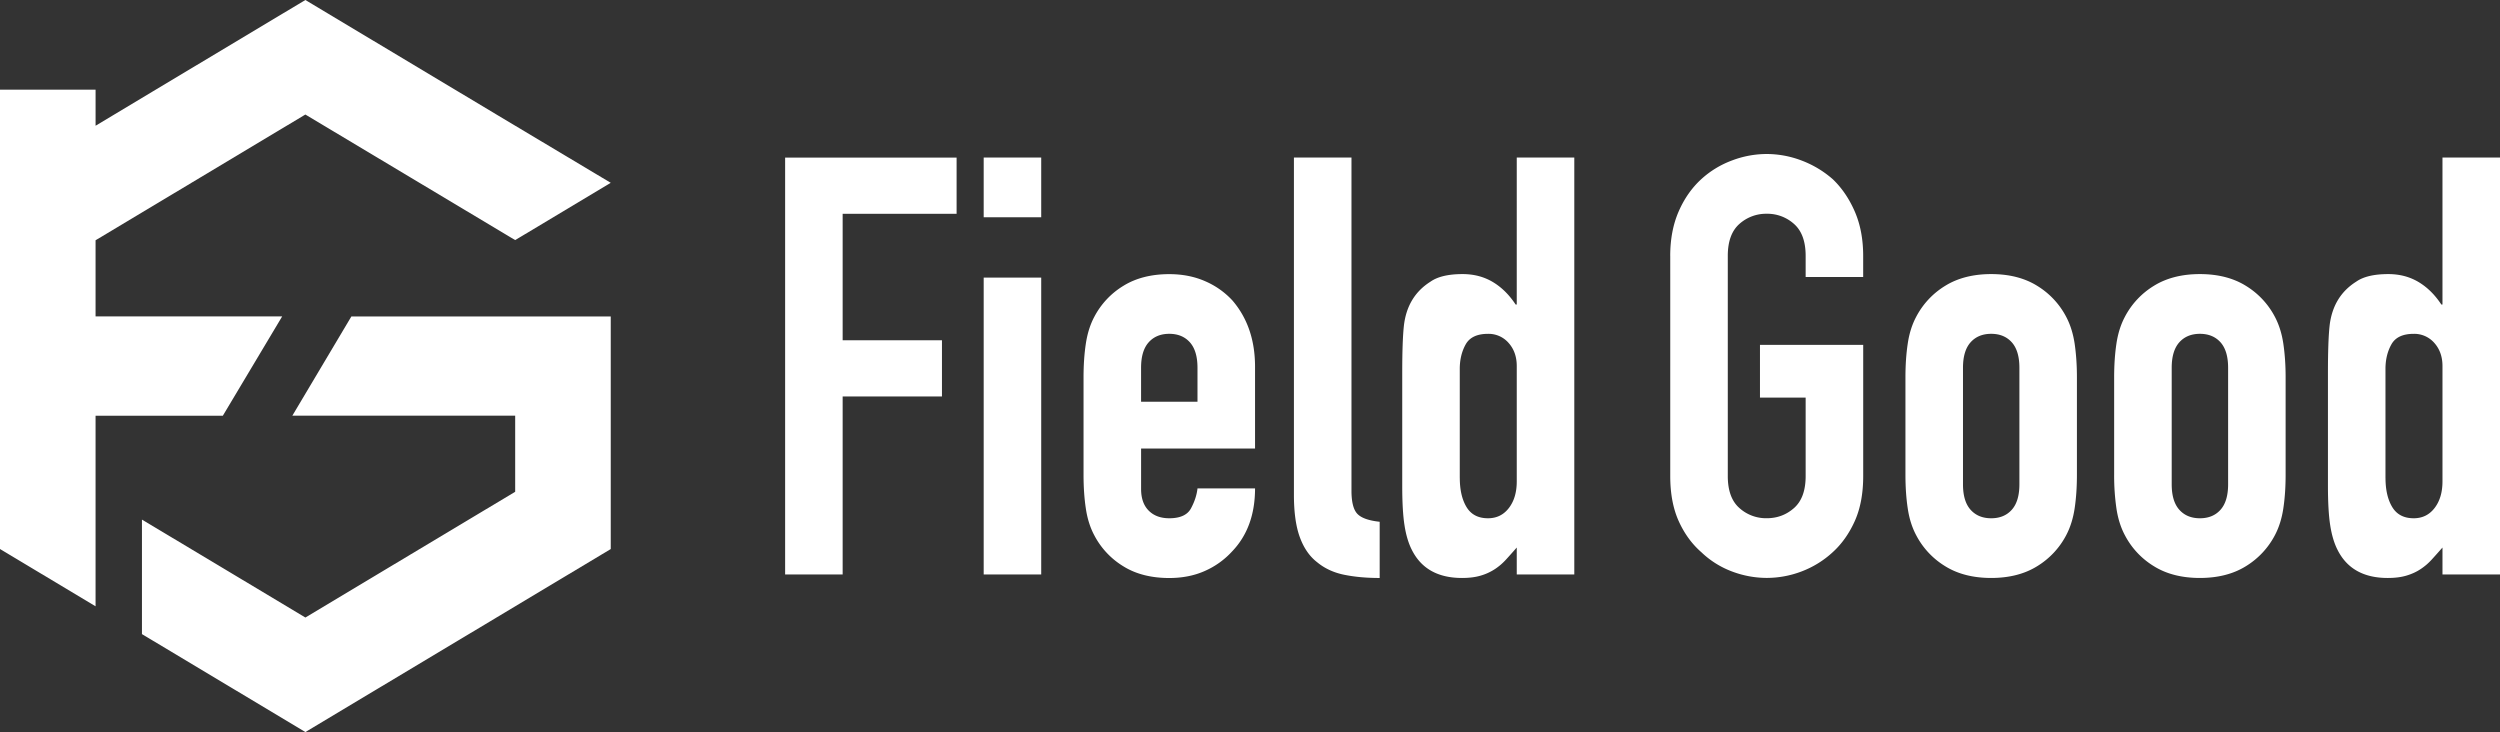 <svg width="181" height="53" viewBox="0 0 181 53" fill="none" xmlns="http://www.w3.org/2000/svg"><rect x="0" y="0" width="181" height="53" fill="#333333" stroke="none"/><g clip-path="url(#clip0_3_887)" fill="#fff"><path d="M56.843 41.59V11.408h12.415v4.069h-8.25v9.157h7.19v4.069h-7.19V41.59h-4.165v.002zm14.376-25.86v-4.323h4.165v4.324H71.22zm0 25.86V20.097h4.165v21.495H71.22zm19.646-9.114h-8.25v2.926c0 .678.185 1.202.552 1.568.367.369.864.552 1.49.552.79 0 1.315-.24 1.572-.72.258-.48.416-.96.47-1.442h4.166c0 1.895-.558 3.42-1.675 4.578a5.866 5.866 0 01-1.961 1.4c-.763.34-1.62.51-2.573.51-1.306 0-2.418-.282-3.328-.849a5.728 5.728 0 01-2.103-2.246c-.3-.564-.505-1.214-.612-1.949-.11-.735-.165-1.54-.165-2.416v-7.08c0-.875.055-1.682.165-2.416.11-.735.312-1.385.612-1.95a5.744 5.744 0 012.103-2.245c.912-.565 2.022-.849 3.328-.849.953 0 1.817.17 2.593.51a5.808 5.808 0 011.982 1.4c1.089 1.27 1.634 2.869 1.634 4.79v5.936-.008zm-8.251-3.391h4.084v-2.459c0-.819-.185-1.433-.552-1.844-.367-.408-.864-.614-1.49-.614-.627 0-1.124.206-1.49.614-.368.41-.552 1.025-.552 1.844v2.459zm11.068-17.678h4.165v24.121c0 .821.144 1.38.428 1.676.284.297.823.488 1.614.572v4.07c-.953 0-1.81-.078-2.573-.234-.763-.156-1.416-.46-1.961-.912-.546-.423-.96-1.025-1.245-1.802-.286-.776-.43-1.801-.43-3.073V11.407h.002zm16.131 30.183v-1.949c-.271.312-.531.6-.776.87-.246.27-.517.503-.817.699a3.797 3.797 0 01-1.02.465c-.382.114-.832.17-1.349.17-1.742 0-2.955-.677-3.634-2.035-.245-.48-.422-1.074-.531-1.78-.11-.706-.164-1.653-.164-2.84v-8.183c0-1.553.04-2.698.121-3.433.164-1.413.803-2.473 1.921-3.179.517-.366 1.293-.551 2.328-.551.817 0 1.545.191 2.186.572.638.381 1.19.927 1.654 1.632h.081V11.407h4.166v30.184h-4.166zm-4.124-6.994c0 .876.164 1.583.491 2.12.326.536.843.806 1.551.806.626 0 1.129-.246 1.511-.741.381-.495.571-1.137.571-1.928v-8.351c0-.678-.198-1.236-.592-1.676a1.922 1.922 0 00-1.49-.656c-.791 0-1.328.254-1.614.762-.286.51-.43 1.103-.43 1.78v7.886l.002-.002zm15.235-16.068c0-1.214.205-2.29.613-3.223.407-.932.953-1.709 1.634-2.332a6.81 6.81 0 012.227-1.356 7.094 7.094 0 012.512-.467 7.12 7.12 0 012.513.467 7.371 7.371 0 012.267 1.356c.653.623 1.184 1.4 1.592 2.332.407.933.612 2.006.612 3.223v1.526h-4.165v-1.526c0-1.046-.28-1.816-.838-2.311a2.885 2.885 0 00-1.981-.741 2.9 2.9 0 00-1.981.74c-.558.496-.837 1.266-.837 2.312v15.94c0 1.046.279 1.816.837 2.31a2.888 2.888 0 001.981.742c.763 0 1.422-.247 1.981-.741.558-.495.838-1.265.838-2.312v-5.681h-3.307V24.97h7.474v9.495c0 1.272-.205 2.36-.612 3.265-.408.905-.939 1.653-1.592 2.246a6.944 6.944 0 01-2.267 1.4 7.112 7.112 0 01-2.513.465 7.154 7.154 0 01-2.512-.465 6.51 6.51 0 01-2.227-1.4c-.681-.593-1.225-1.343-1.634-2.246-.408-.903-.613-1.993-.613-3.265V18.526l-.002.002zm17.03 8.776c0-.875.055-1.682.165-2.416.107-.735.312-1.386.612-1.95a5.742 5.742 0 012.103-2.246c.912-.564 2.022-.848 3.328-.848s2.415.282 3.327.848a5.734 5.734 0 012.103 2.246c.3.567.503 1.215.613 1.95.107.734.164 1.54.164 2.416v7.08c0 .875-.055 1.681-.164 2.416-.11.735-.315 1.385-.613 1.95a5.75 5.75 0 01-2.103 2.245c-.912.566-2.021.849-3.327.849s-2.418-.283-3.328-.849a5.728 5.728 0 01-2.103-2.246c-.3-.564-.505-1.215-.612-1.95-.11-.734-.165-1.54-.165-2.416v-7.079zm4.166 7.76c0 .82.184 1.435.551 1.843.367.41.864.615 1.491.615.626 0 1.123-.204 1.49-.615.367-.41.552-1.025.552-1.844v-8.437c0-.819-.185-1.433-.552-1.844-.367-.408-.864-.614-1.49-.614-.627 0-1.124.206-1.491.614-.367.41-.551 1.026-.551 1.844v8.437zm10.944-7.76c0-.875.055-1.682.164-2.416.108-.735.313-1.386.613-1.95a5.735 5.735 0 012.103-2.246c.912-.564 2.021-.848 3.327-.848s2.416.282 3.328.848a5.742 5.742 0 012.103 2.246c.3.567.503 1.215.612 1.95.108.734.165 1.54.165 2.416v7.08c0 .875-.055 1.681-.165 2.416-.109.735-.314 1.385-.612 1.95a5.757 5.757 0 01-2.103 2.245c-.912.566-2.022.849-3.328.849s-2.417-.283-3.327-.849a5.721 5.721 0 01-2.103-2.246c-.3-.564-.505-1.215-.613-1.95a16.526 16.526 0 01-.164-2.416v-7.079zm4.167 7.76c0 .82.185 1.435.552 1.843.367.41.864.615 1.49.615.627 0 1.124-.204 1.491-.615.367-.41.551-1.025.551-1.844v-8.437c0-.819-.184-1.433-.551-1.844-.367-.408-.864-.614-1.491-.614-.626 0-1.123.206-1.49.614-.367.41-.552 1.026-.552 1.844v8.437zm19.604 6.526v-1.949c-.272.312-.532.6-.777.87s-.517.503-.817.699c-.3.198-.641.353-1.02.465-.381.114-.832.17-1.349.17-1.742 0-2.954-.677-3.634-2.035-.245-.48-.421-1.074-.531-1.78-.109-.706-.164-1.653-.164-2.84v-8.183c0-1.553.04-2.698.121-3.433.165-1.413.803-2.473 1.921-3.179.517-.366 1.294-.551 2.328-.551.817 0 1.545.191 2.186.572.639.381 1.19.927 1.655 1.632h.081V11.407H181v30.184h-4.165zm-4.125-6.994c0 .876.164 1.583.491 2.12.326.536.843.806 1.551.806.627 0 1.13-.246 1.511-.741s.572-1.137.572-1.928v-8.351c0-.678-.199-1.236-.592-1.676a1.926 1.926 0 00-1.491-.656c-.791 0-1.328.254-1.614.762-.286.51-.43 1.103-.43 1.78v7.886l.002-.002z"/><path fill-rule="evenodd" clip-rule="evenodd" d="M44.218 13.236l-6.92 4.147-15.19-9.091-7.595 4.553-7.594 4.55v5.514h13.51l-4.295 7.189H6.919v13.798L0 39.75V6.49h6.92v2.614l4.134-2.48L22.108 0l13.956 8.363 8.154 4.873z"/><path fill-rule="evenodd" clip-rule="evenodd" d="M10.277 37.619v8.291L22.11 53l11.054-6.624 11.054-6.625V22.91H25.44l-4.275 7.186 16.134-.004v5.513l-7.595 4.551-7.594 4.553-7.596-4.553-4.237-2.536z"/></g><defs><clipPath id="clip0_3_887"><path fill="#fff" d="M0 0h181v53H0z"/></clipPath></defs></svg>